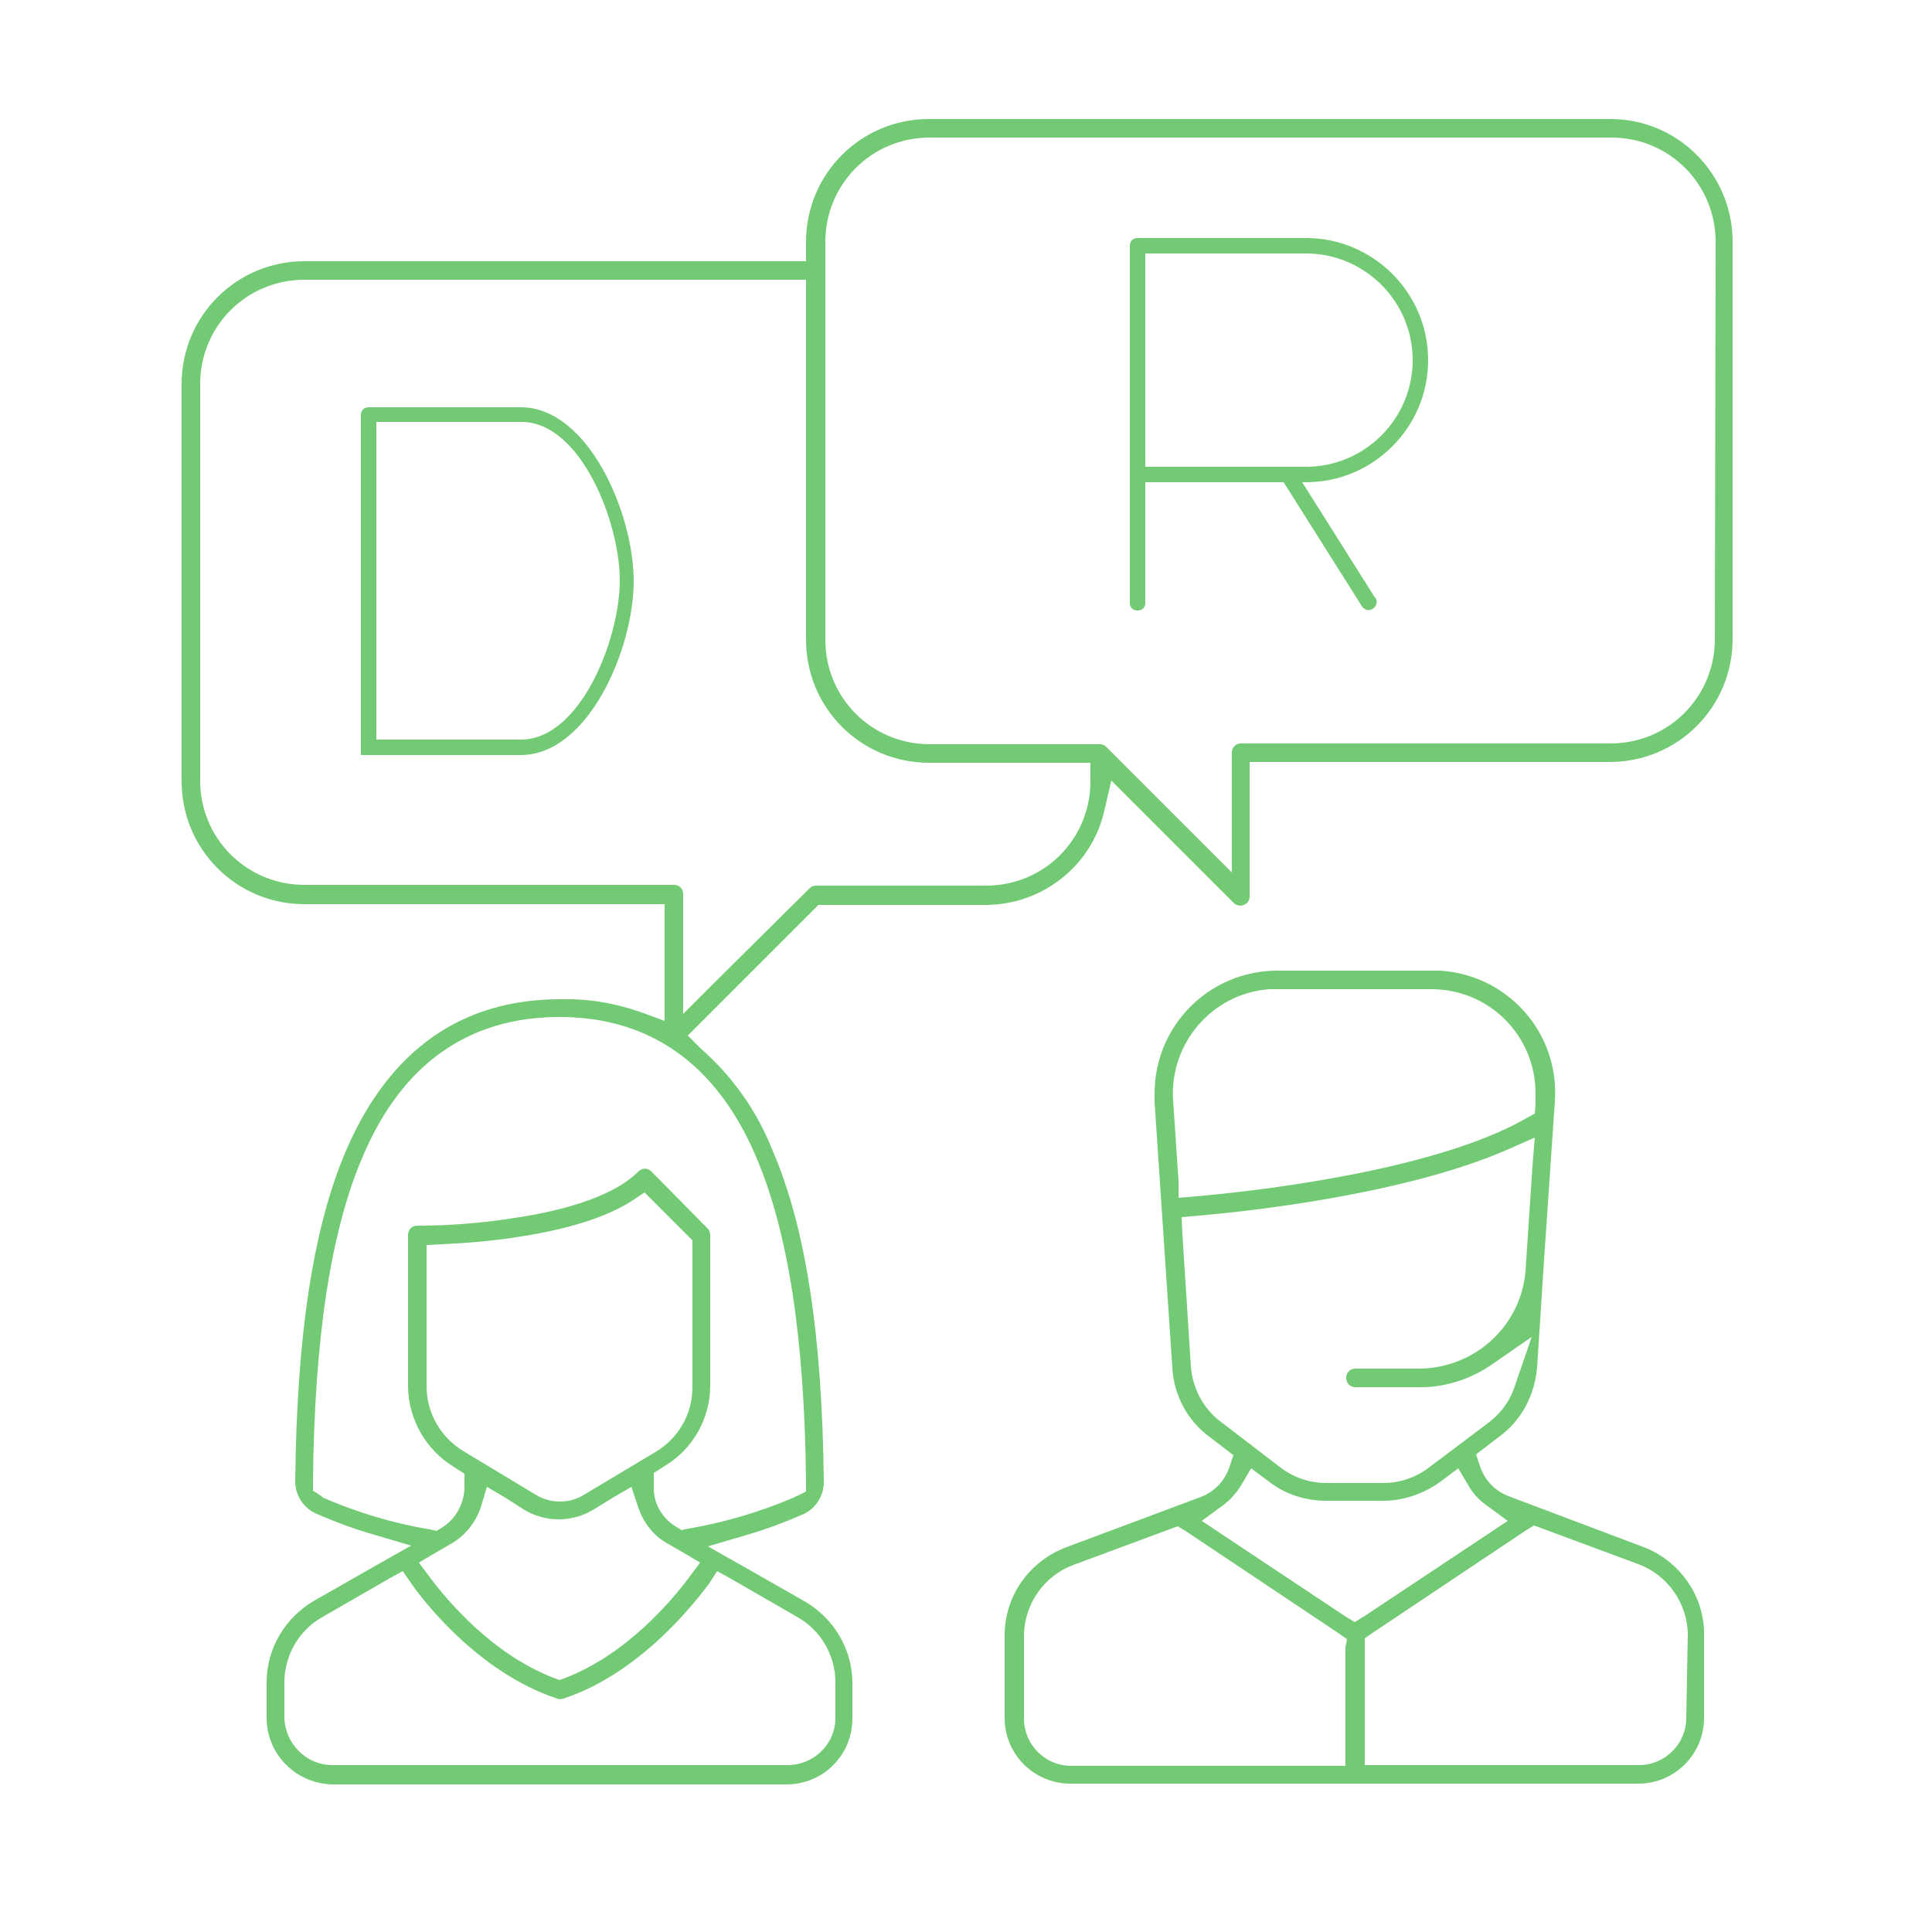 <svg id="Layer_1" xmlns="http://www.w3.org/2000/svg" viewBox="0 0 250 250"><style>.st0{fill:#73ca74}</style><path class="st0" d="M208.4 15.4h-88.2c-8.8 0-15.9 7.1-15.9 15.9v2.5H39.4c-8.8 0-15.9 7.1-15.9 15.9v51.4c0 8.8 7.1 15.9 15.9 15.9H86v15.1l-3-1.1c-3.4-1.2-6.9-1.8-10.5-1.7-12.7 0-22 6.5-27.6 19.3-4.4 10.1-6.5 24.2-6.7 43.1 0 1.8 1.1 3.5 2.8 4.2 2.3 1 4.7 1.9 7.1 2.6l5.1 1.5-4.6 2.6-7.9 4.5c-3.8 2.2-6.2 6.2-6.2 10.6v4.6c0 4.7 3.8 8.5 8.5 8.6h58.8c4.7 0 8.5-3.8 8.5-8.5v-4.6c0-4.4-2.4-8.4-6.2-10.6l-7.9-4.5-4.6-2.6 5.1-1.5c2.4-.7 4.8-1.6 7.1-2.6 1.7-.7 2.8-2.4 2.8-4.2-.2-18.9-2.3-33-6.7-43.1-2-5-5.1-9.4-9.2-13L89 134l1.7-1.7 14.6-14.6.6-.6h21.6c7.4 0 13.8-5.1 15.4-12.2l.9-3.9 2.9 2.9 13 13c.5.4 1.2.4 1.7-.1.2-.2.3-.5.3-.8V98.6h46.6c8.8 0 15.9-7.1 15.9-15.9V31.3c0-8.8-7.1-15.9-15.8-15.9zM92.8 203.3l1.8 1 8.5 4.9c3.1 1.7 5 5 5 8.5v4.6c0 3.4-2.8 6.1-6.2 6.1H43c-3.4 0-6.1-2.8-6.2-6.1v-4.6c0-3.5 1.9-6.8 5-8.5l8.5-4.9 1.8-1 1.2 1.7c1.3 1.9 8.5 11.4 18.8 14.8.2.1.5.1.8 0 10.3-3.4 17.4-13 18.8-14.8l1.1-1.7zM63 192.4l2.4 1.4 2.5 1.6c2.7 1.6 6.1 1.6 8.8 0l2.6-1.6 2.4-1.4.9 2.7c.7 2 2 3.7 3.9 4.7l1.9 1.1 2.2 1.3-1.5 2c-2.1 2.8-7.9 9.8-15.9 12.9l-.8.3-.8-.3c-8-3.1-13.8-10.1-15.9-12.9l-1.5-2 2.2-1.3 1.9-1.1c1.8-1 3.2-2.7 3.9-4.7l.8-2.7zm-3-4.6c-3-1.8-4.8-5-4.8-8.4v-18.3l2.1-.1c2.1-.1 5.3-.3 8.8-.8 7-1 12.3-2.6 15.8-4.9l1.5-1 1.3 1.3 4.2 4.2.7.7v19c0 3.5-1.8 6.6-4.8 8.4l-9.2 5.5c-1.9 1.2-4.4 1.2-6.3 0l-9.3-5.6zm37.8-38.2c4.2 9.8 6.3 23.5 6.5 42.1v1.3l-1.2.6h-.1l-.1.1c-4.4 1.9-9.1 3.3-13.8 4.1l-.9.2-.8-.5c-1.8-1.1-2.9-3.1-2.8-5.2v-1.7l1.1-.7.3-.2c3.7-2.2 5.9-6.2 5.9-10.4v-19.5c0-.3-.1-.6-.3-.8l-7.3-7.4c-.5-.5-1.2-.5-1.7 0-3.6 3.6-11 5.3-16.7 6.1-3.9.6-7.9.9-11.9.9-.7 0-1.2.5-1.2 1.2v19.5c0 4.3 2.3 8.3 5.9 10.5l.3.2 1.1.7v1.7c0 2.1-1.1 4.1-2.8 5.2l-.8.5-.9-.2c-4.8-.8-9.4-2.2-13.8-4.1l-.1-.1-.1-.1-1.1-.7v-1.3c.2-18.6 2.3-32.4 6.5-42.1 5.1-11.9 13.7-17.9 25.4-17.9s20.3 6.1 25.4 18zm43.3-48.7v.2c0 7.5-6 13.5-13.5 13.5h-22c-.3 0-.6.1-.8.3l-12.6 12.5-3.8 3.8v-15.5c0-.7-.5-1.2-1.2-1.2H39.4c-7.5 0-13.5-6-13.5-13.5V49.7c0-7.5 6-13.5 13.5-13.5h64.9v46.6c0 8.8 7.1 15.9 15.9 15.9h20.9v2.2zm80.8-18.2c0 7.5-6 13.5-13.5 13.5h-47.8c-.7 0-1.2.5-1.2 1.2v15.5l-3.8-3.8-12.5-12.5c-.2-.2-.5-.3-.8-.3h-22c-7.5 0-13.5-6-13.5-13.5V31.3c0-7.5 6-13.5 13.5-13.5h88.2c7.5 0 13.5 6 13.5 13.5l-.1 51.4z"/><path class="st0" d="M212.7 200.2l-17.5-6.6c-1.8-.7-3.1-2.1-3.7-3.9l-.5-1.5 1.3-1 1.7-1.3c2.9-2.1 4.6-5.4 4.9-9l.8-12.3v-.1l1.5-22c.6-8.8-6-16.3-14.8-16.9h-21.1c-8.8 0-15.9 7.1-15.9 15.9v1.1l2.3 34.4c.2 3.6 2 6.9 4.9 9l1.7 1.3 1.3 1-.5 1.5c-.6 1.8-1.9 3.2-3.7 3.9l-17.4 6.5c-4.8 1.8-8 6.3-8 11.4v10.7c0 4.7 3.8 8.5 8.5 8.5H212c4.7 0 8.5-3.8 8.5-8.5v-10.7c.1-5-3.1-9.6-7.8-11.4zm-60.2-47.4l-.7-10.4c-.5-7.4 5.1-13.9 12.5-14.4h20.9c7.5 0 13.5 6 13.5 13.5v1.4l-.1 1.2-1.1.6c-12 6.9-35.7 9.5-42.7 10.1l-2.3.2v-2.2zM158 184c-2.3-1.7-3.7-4.4-3.9-7.2l-1.1-17.1-.1-2.2 2.2-.2c6-.5 26.7-2.7 40.1-8.6l3.4-1.5-.3 3.7-.9 13.6c-.6 7-6.4 12.4-13.5 12.6h-8.5c-.7 0-1.2.5-1.2 1.2s.5 1.2 1.2 1.2h8.5c3.1 0 6.2-1 8.8-2.7l5.5-3.8-2.2 6.4c-.6 1.9-1.8 3.5-3.4 4.7l-7.7 5.8c-1.7 1.3-3.8 2-5.9 2h-7.4c-2.1 0-4.2-.7-5.9-2L158 184zm16.1 29.2v15.3h-35.5c-3.4 0-6.1-2.8-6.1-6.1v-10.7c0-4.1 2.6-7.8 6.4-9.2l12.4-4.6 1.1-.4 1 .6 19.9 13.3 1 .7-.2 1.1zm-.1-4.1l-15.8-10.5-2.7-1.8 2.6-1.9c1-.7 1.8-1.6 2.5-2.7l1.3-2.2 2 1.5.4.3c2.1 1.6 4.7 2.4 7.3 2.4h7.4c2.6 0 5.2-.9 7.3-2.4l.4-.3 2-1.5 1.3 2.2c.6 1.1 1.5 2 2.5 2.7l2.6 1.9-2.7 1.8-15.8 10.5-1.3.8-1.3-.8zm44.2 13.2c0 3.4-2.8 6.1-6.1 6.1h-35.5V212l1-.7 19.9-13.3 1-.6 1.1.4 12.4 4.6c3.8 1.4 6.4 5.1 6.4 9.2l-.2 10.7zM169 30.8h-21.8c-.6 0-1 .4-1 1V78c0 .6.4 1 1 1s1-.4 1-1V62.4h17.9l10.1 16c.3.5.9.7 1.4.4.5-.3.7-.9.4-1.4 0 0 0-.1-.1-.1l-9.4-14.9h.5c8.7 0 15.8-7.1 15.8-15.8s-7.1-15.8-15.8-15.8zm0 29.6h-20.8V32.8H169c7.6 0 13.8 6.2 13.8 13.8s-6.2 13.8-13.8 13.8zM67.4 52.7H47.7c-.6 0-1 .4-1 1v44h20.7C76.1 97.7 82 84 82 75.2s-5.9-22.5-14.6-22.5zm0 43H48.7V54.6h18.8c7.6 0 12.7 12.9 12.7 20.5s-5.1 20.6-12.8 20.6z"/></svg>